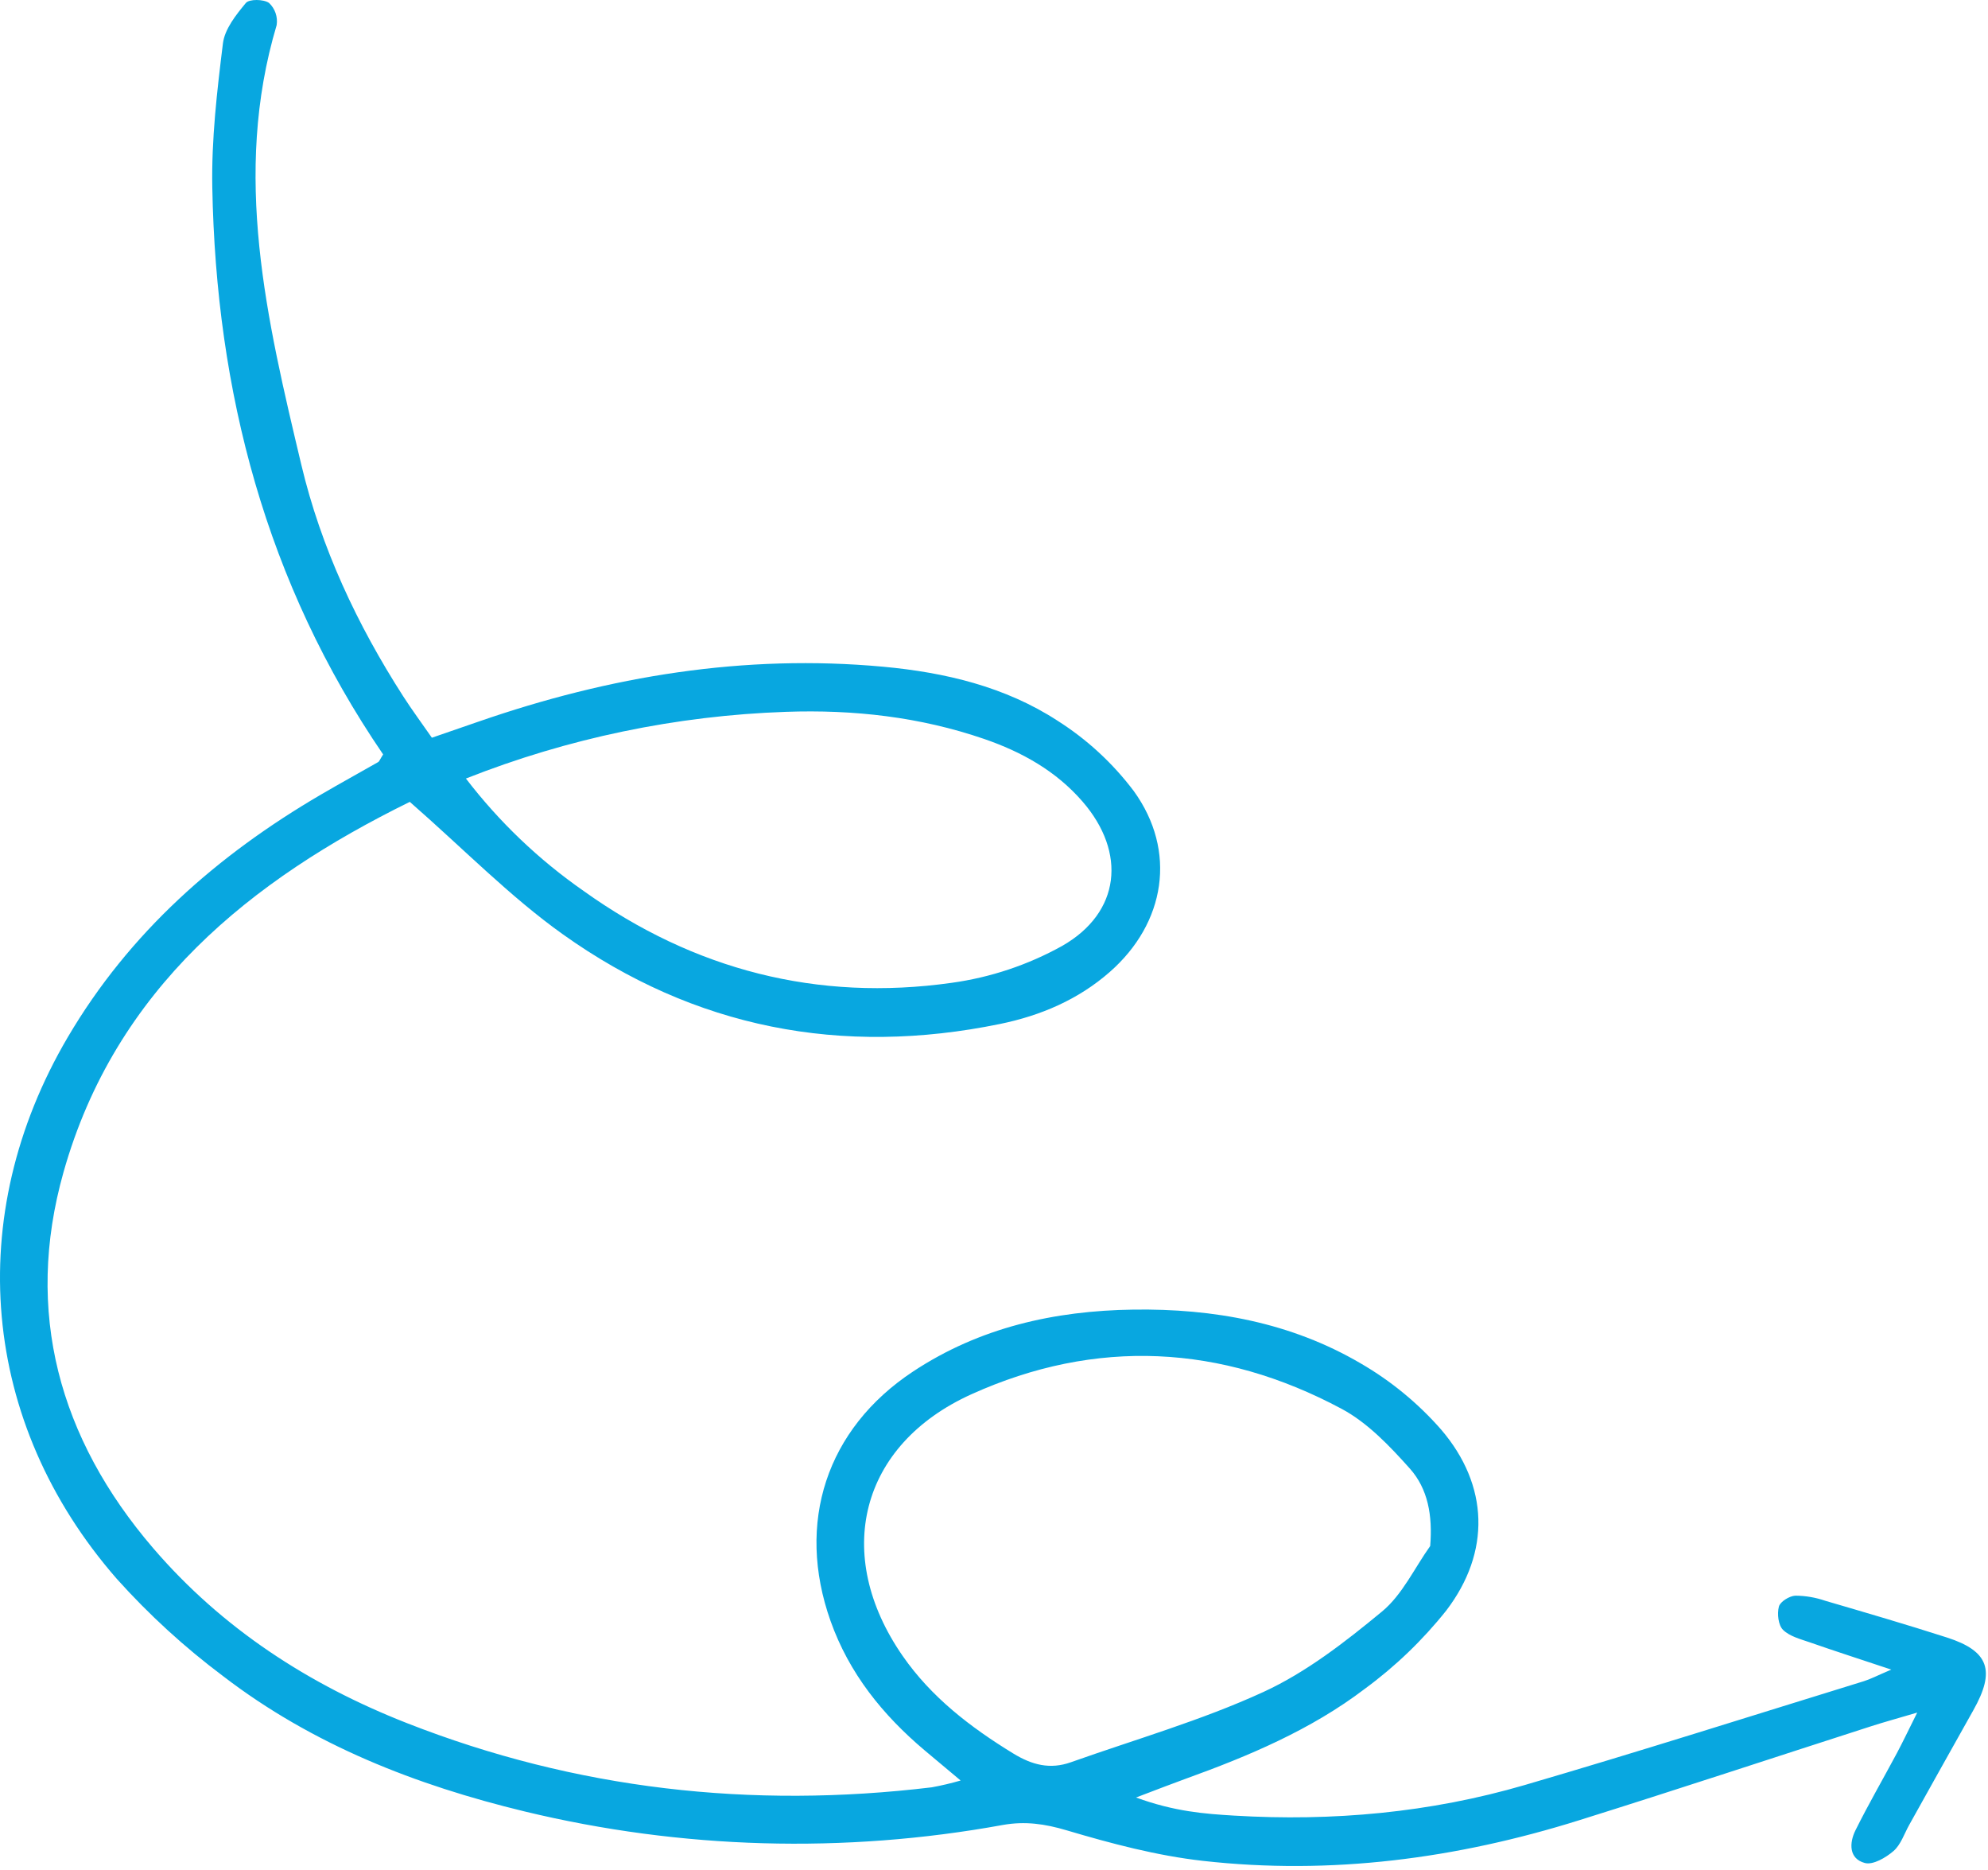 <svg clip-rule="evenodd" fill-rule="evenodd" stroke-linejoin="round" stroke-miterlimit="2" viewBox="0 0 453 426" xmlns="http://www.w3.org/2000/svg"><path d="m111.302 209.863c-26.7-39.071-38.075-82.651-38.928-129.231-.2-10.9 1.083-21.882 2.423-32.734.4-3.279 2.981-6.512 5.224-9.217.771-.929 4.05-.883 5.286-.01 1.374 1.296 2.023 3.186 1.734 5.053-10.181 34.078-2.216 67.19 5.619 100.147 4.489 18.879 12.712 36.421 23.241 52.79 1.96 3.048 4.122 5.965 6.509 9.4 3.807-1.313 7.219-2.486 10.628-3.668 29.9-10.37 60.534-15.428 92.229-12.506 14.085 1.3 27.785 4.548 39.691 12.286 6.714 4.254 12.605 9.684 17.389 16.03 9.9 13.682 7.232 30.081-5.458 41.214-7.2 6.317-15.759 9.947-25 11.848-36.092 7.424-69.636.952-99.618-20.411-12.089-8.613-22.6-19.437-34.891-30.18-36.162 17.775-67.1 42.482-78.917 84.39-8.954 31.751-1.022 60.622 20.439 85.619 15.737 18.328 35.514 31.1 57.782 39.841 38.553 15.13 78.554 19.583 119.629 14.643 2.22-.405 4.418-.923 6.585-1.551-3.144-2.633-5.664-4.733-8.173-6.847-9.581-8.074-17.235-17.557-21.475-29.513-7.919-22.33-.964-43.732 18.786-56.8 15.176-10.041 32.2-13.862 50.215-14.118 18.326-.26 35.93 2.95 51.809 12.256 6.89 3.99 13.081 9.081 18.326 15.071 10.893 12.722 11.34 27.912 1.169 41.231-5.374 6.746-11.622 12.748-18.578 17.849-12.28 9.336-26.455 15.3-40.913 20.513-2.972 1.073-5.914 2.229-11.2 4.229 8.8 3.214 15.64 3.722 22.372 4.125 22.424 1.341 44.606-.662 66.181-6.961 25.866-7.553 51.55-15.727 77.3-23.663 1.49-.46 2.892-1.209 6.246-2.638-7.456-2.482-13-4.266-18.488-6.183-2.163-.755-4.652-1.368-6.181-2.871-1.084-1.067-1.373-3.668-.942-5.3.3-1.129 2.4-2.425 3.748-2.49 2.323.014 4.628.408 6.823 1.165 9.262 2.71 18.53 5.414 27.717 8.366 9.591 3.083 11.1 7.558 6.015 16.575-4.9 8.689-9.739 17.416-14.612 26.122-1.137 2.032-1.91 4.5-3.571 5.942-1.747 1.514-4.67 3.22-6.524 2.732-3.66-.962-3.587-4.553-2.154-7.437 2.956-5.952 6.3-11.711 9.434-17.576 1.367-2.559 2.608-5.185 4.642-9.255-4.5 1.329-7.543 2.161-10.545 3.127-22.171 7.134-44.285 14.449-66.511 21.407-27.93 8.743-56.536 12.527-85.7 9.246-10.494-1.18-20.9-3.943-31.06-6.96-4.975-1.478-9.471-2.121-14.547-1.218-36.132 6.585-73.243 5.537-108.947-3.077-24.767-5.976-48.321-15.172-68.714-30.823-8.781-6.572-16.894-13.993-24.221-22.155-31.091-35.593-35.123-82.664-11.2-123.371 14.033-23.876 34.084-41.5 57.746-55.327 4.3-2.516 8.68-4.909 13.008-7.386.249-.14.355-.523 1.123-1.74zm238.592 180.332c.575-6.994-.53-13.047-4.646-17.655-4.569-5.114-9.609-10.426-15.542-13.6-27.419-14.659-55.931-16.159-84.339-3.321-25.47 11.511-31.685 36.534-15.694 59.592 6.556 9.454 15.452 16.266 25.193 22.233 4.318 2.646 8.419 3.692 13.142 2.015 14.677-5.211 29.767-9.532 43.866-16.007 9.785-4.494 18.66-11.412 27.044-18.336 4.617-3.811 7.378-9.871 10.976-14.921zm-219.727-174.838c7.565 9.869 16.611 18.507 26.818 25.609 25.156 18 53.265 25.242 83.854 20.932 8.848-1.221 17.393-4.074 25.2-8.413 13.309-7.6 14.7-21.266 4.637-32.88-6.033-6.962-13.83-11.316-22.426-14.267-14.631-5.023-29.718-6.718-45.144-6.177-25.002.863-49.672 6.002-72.939 15.196z" fill="#08a7e0" fill-rule="nonzero" transform="translate(-24 -38)"/></svg>